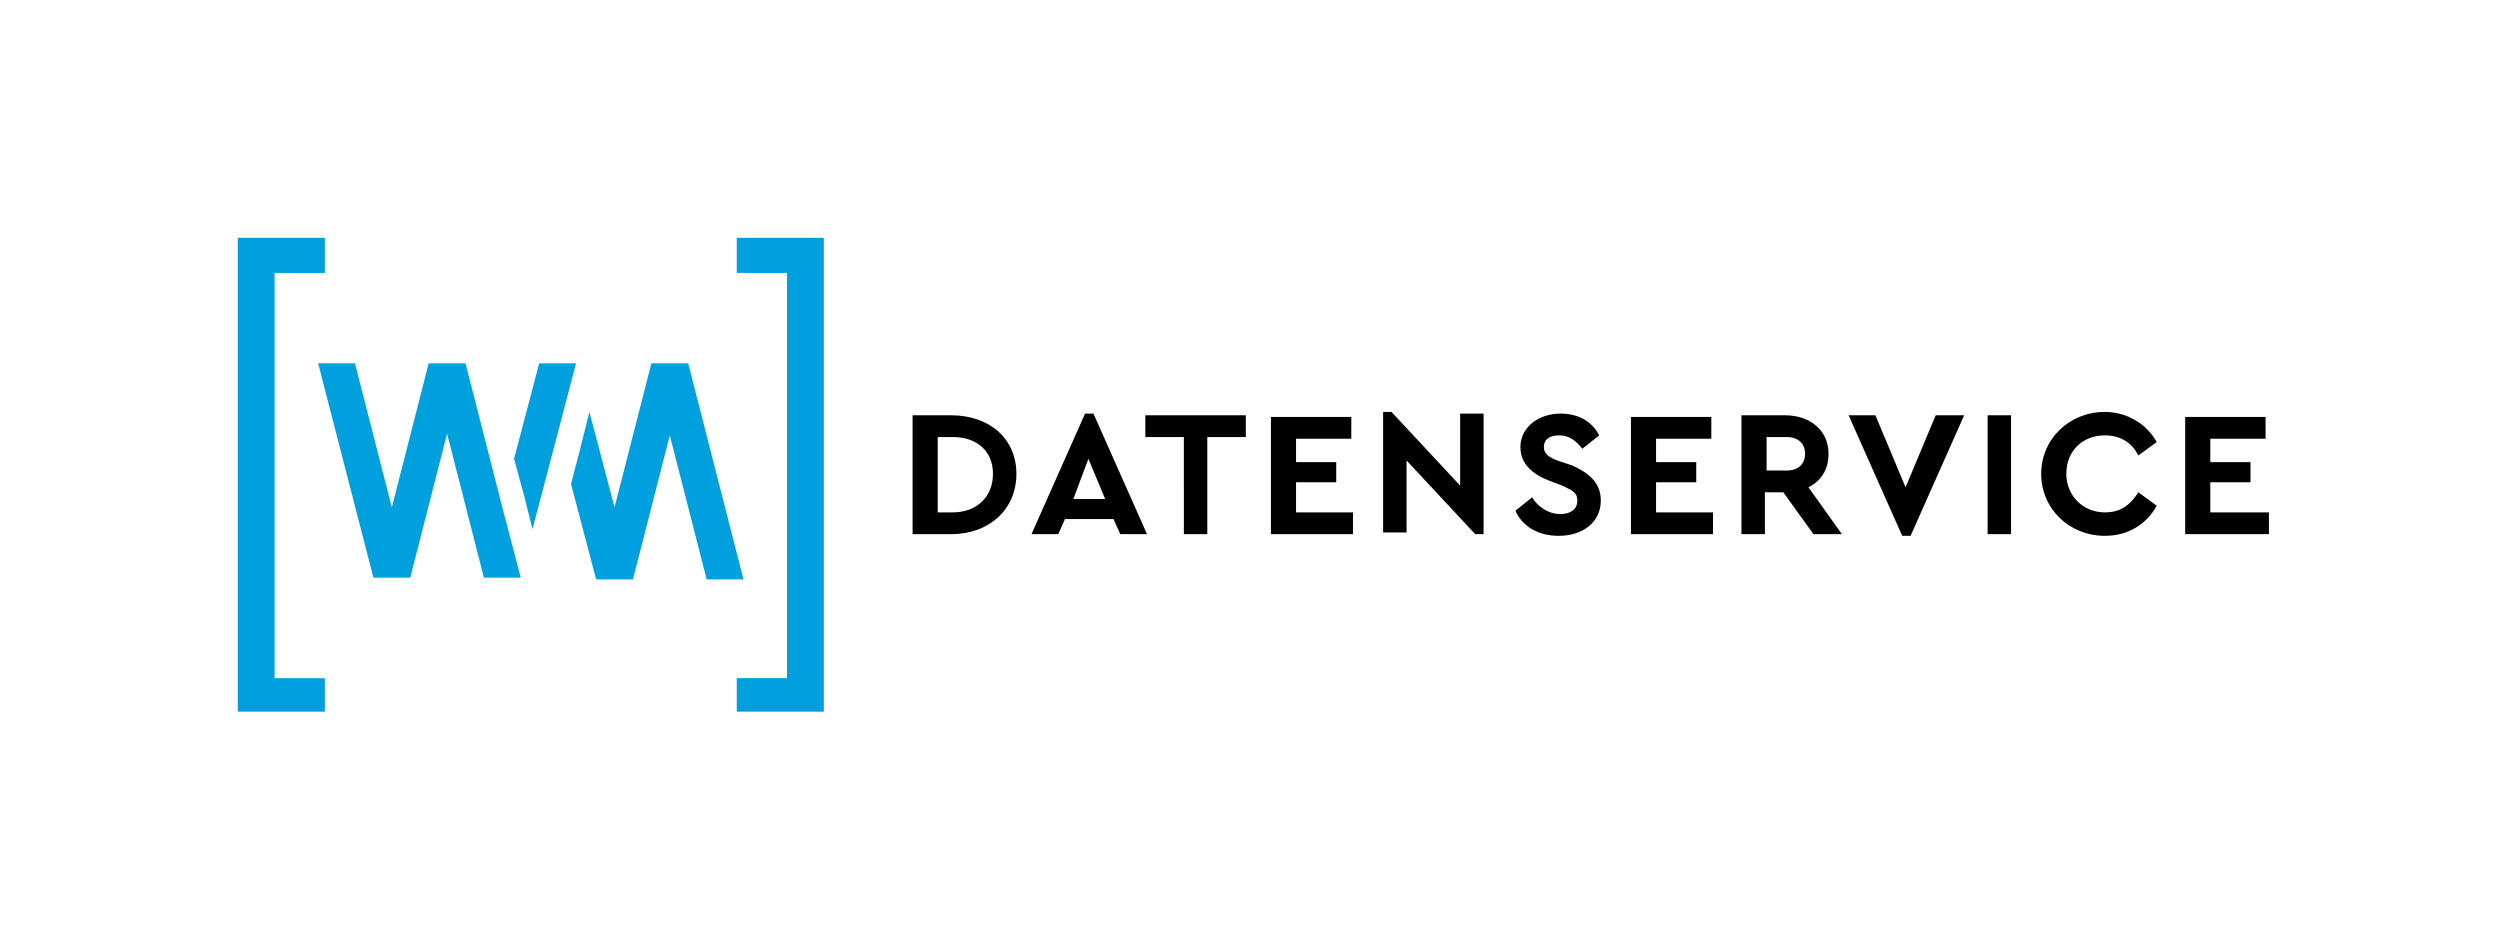 <?xml version="1.0" encoding="utf-8"?>
<!-- Generator: Adobe Illustrator 24.3.0, SVG Export Plug-In . SVG Version: 6.00 Build 0)  -->
<svg version="1.1" id="_x34_c" xmlns="http://www.w3.org/2000/svg" xmlns:xlink="http://www.w3.org/1999/xlink" x="0px" y="0px"
	 viewBox="0 0 149.3 56.7" style="enable-background:new 0 0 149.3 56.7;" xml:space="preserve">
<style type="text/css">
	.st0{fill:#00A0DE;}
</style>
<g>
	<g>
		<path d="M130.6,31.9h4.9v-1.3H132v-1.8h2.4v-1.2H132v-1.4h3.3v-1.3h-4.8V31.9z M125.7,32c1.4,0,2.5-0.7,3.1-1.8l-1.1-0.8
			c-0.5,0.8-1.1,1.2-2,1.2c-1.3,0-2.3-1-2.3-2.3c0-1.4,1-2.3,2.3-2.3c0.9,0,1.6,0.4,2,1.2l1.1-0.8c-0.6-1.1-1.8-1.8-3.1-1.8
			c-2.1,0-3.8,1.6-3.8,3.7S123.6,32,125.7,32 M118.7,31.9h1.4v-7.1h-1.4V31.9z M115.6,24.8l-1.8,4.3l-1.8-4.3h-1.6l3.2,7.2h0.5
			l3.2-7.2H115.6z M105.5,26.1h1.2c0.7,0,1.1,0.4,1.1,1c0,0.6-0.4,1-1.1,1h-1.2V26.1z M110,31.9l-2-2.8c0.8-0.4,1.2-1.1,1.2-2
			c0-1.4-1.1-2.3-2.6-2.3H104v7.1h1.4v-2.5h1.1l1.8,2.5H110z M97.4,31.9h4.9v-1.3h-3.4v-1.8h2.4v-1.2h-2.4v-1.4h3.3v-1.3h-4.8V31.9z
			 M93.1,32c1.4,0,2.5-0.8,2.5-2.1c0-1-0.6-1.6-1.7-2.1L93,27.5c-0.5-0.2-0.8-0.4-0.8-0.8c0-0.5,0.4-0.7,0.9-0.7
			c0.6,0,1,0.3,1.4,0.8l1-0.8c-0.4-0.8-1.2-1.3-2.3-1.3c-1.3,0-2.4,0.8-2.4,2c0,1,0.7,1.6,1.7,2l0.8,0.3c0.6,0.3,0.9,0.4,0.9,0.9
			c0,0.5-0.4,0.8-1,0.8c-0.8,0-1.4-0.5-1.7-1l-1,0.8C90.9,31.4,91.8,32,93.1,32 M87.2,24.8V29l-4.1-4.4h-0.5v7.2h1.4v-4.3l4.1,4.4
			h0.5v-7.2H87.2z M75.9,31.9h4.9v-1.3h-3.4v-1.8h2.4v-1.2h-2.4v-1.4h3.3v-1.3h-4.8V31.9z M70.7,31.9h1.4v-5.8h2.3v-1.3h-6v1.3h2.3
			V31.9z M66,29.8h-1.9l0.9-2.4L66,29.8z M66.9,31.9h1.6l-3.2-7.2h-0.5l-3.2,7.2h1.6l0.4-0.9h2.9L66.9,31.9z M56,30.6v-4.5h0.9
			c1.4,0,2.4,0.8,2.4,2.2c0,1.4-1,2.3-2.4,2.3H56z M54.5,31.9h2.3c2.3,0,3.9-1.5,3.9-3.6c0-2.1-1.6-3.5-3.9-3.5h-2.3V31.9z"/>
	</g>
	<path class="st0" d="M27.8,21.7h-2.2h0l-2.2,8.6l-2.2-8.6h-2.2l3.3,12.8h0h2.2h0l2.2-8.6l2.2,8.6h0h2.2h0v0L30,30.3l0,0L27.8,21.7
		L27.8,21.7z M34.4,21.7h-2.2h0l-1.5,5.7l0.6,2.2v0l0.5,2l1.5-5.7v0L34.4,21.7L34.4,21.7z M41.1,21.7h-2.2h0l-2.2,8.6l-1.5-5.7
		L34.6,27v0l-0.5,1.9l1.5,5.7h0h2.2h0l2.2-8.6l2.2,8.6h2.2L41.1,21.7L41.1,21.7z M14.2,14.2v28.3h5.2v-2h-3V16.3h3v-2.1H14.2z
		 M44,14.2v2.1h3v24.2h-3v2h5.2V14.2H44z"/>
</g>
</svg>
